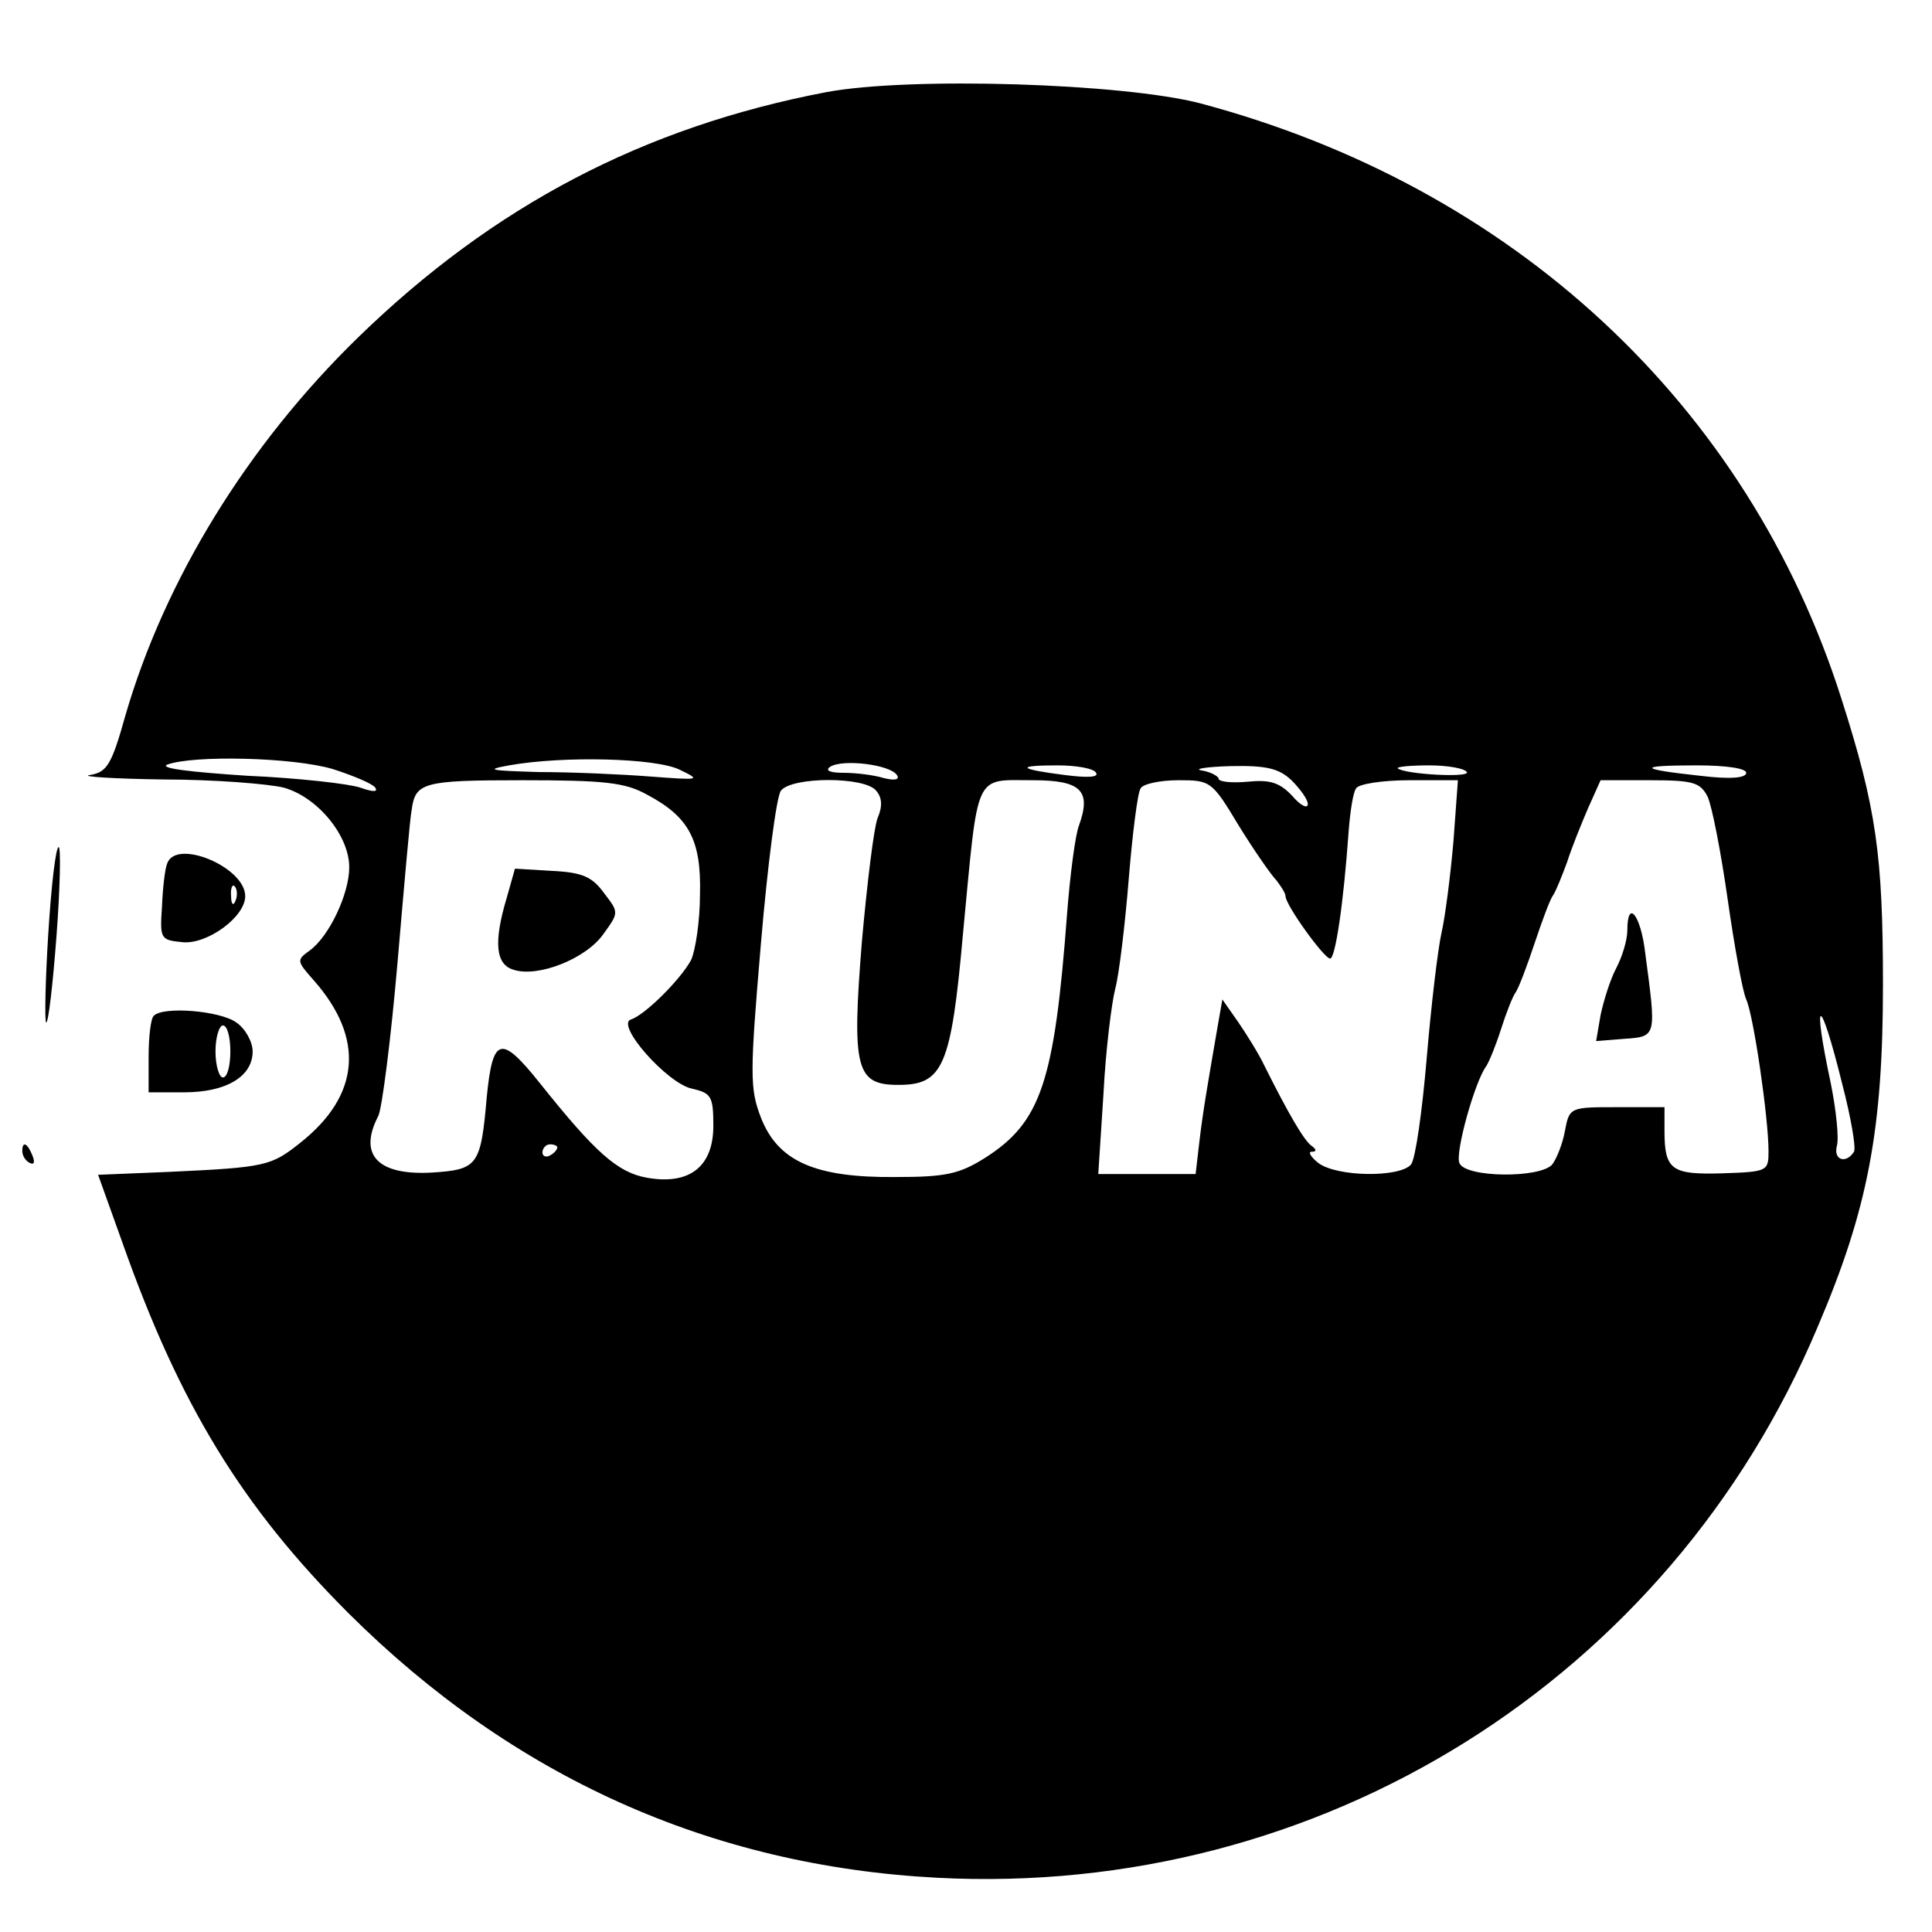 <svg height="260pt" preserveAspectRatio="xMidYMid meet" viewBox="0 0 260 260" width="260pt" xmlns="http://www.w3.org/2000/svg"><g transform="matrix(.1 0 0 -.1 0 260)"><path d="m1112 2476c-246-47-448-153-630-330-149-145-260-326-313-508-19-68-25-77-48-81-14-2 30-5 99-6 69 0 142-6 162-11 46-13 88-65 88-107 0-36-27-93-53-112-18-13-18-14 5-40 69-78 63-155-18-219-39-31-46-33-175-39l-97-4 33-92c77-218 161-355 304-498 221-220 487-340 792-356 515-27 985 266 1185 741 68 159 88 266 88 461 0 174-9 238-56 385-126 396-442 689-863 801-104 27-391 36-503 15zm-664-911c28-9 54-20 57-25 4-6-3-6-20 0-14 5-83 13-152 16-76 5-119 10-108 15 35 13 169 10 223-6zm467-1c29-14 27-14-40-9-38 3-106 6-150 6-66 2-73 3-40 9 73 13 198 10 230-6zm292-7c4-6-2-8-18-4-13 4-37 7-54 7-18 0-25 3-18 8 17 11 81 3 90-11zm268 3c4-6-11-7-42-3-63 8-67 13-10 13 25 0 49-4 52-10zm263-10c12-12 22-26 22-32 0-7-10-2-21 11-17 18-30 22-60 19-22-2-39 0-39 4 0 3-10 9-22 11-13 2 4 5 38 6 48 1 65-3 82-19zm236 11c5-8-84-3-93 5-2 2 16 4 42 4 25 0 48-4 51-9zm376-1c0-7-21-9-62-4-84 9-86 14-5 14 40 0 67-4 67-10zm-1480-29c57-30 74-61 72-135 0-35-6-75-12-88-14-26-62-74-81-80-21-7 49-86 82-93 26-6 29-10 29-50 0-55-32-80-89-70-40 7-70 34-145 128-52 65-63 62-71-20-8-92-12-97-74-101-73-4-99 24-72 76 5 9 17 103 26 207 9 105 17 197 19 205 5 37 15 40 149 40 110 0 138-3 167-19zm309 5c8-9 9-21 2-37-5-13-14-87-21-165-14-173-8-194 49-194 60 0 71 24 87 204 21 220 14 206 94 206 65 0 79-14 62-61-5-13-12-67-16-119-17-226-35-280-110-328-35-22-53-26-121-26-108-1-158 21-181 80-15 39-15 58 0 234 9 106 21 199 27 206 15 19 113 19 128 0zm488-47c21-34 44-67 51-74 6-8 12-17 12-21 0-12 52-84 60-84 7 0 18 73 25 172 2 26 6 52 10 57 3 6 36 11 72 11h65l-6-82c-4-46-11-101-16-123s-14-98-20-169-15-135-21-143c-15-18-100-17-125 2-10 8-14 15-9 15 7 0 7 3 0 8-10 7-31 43-63 107-8 17-25 44-36 60l-21 30-7-40c-12-70-19-109-24-152l-5-43h-66-65l7 108c3 59 11 123 16 142s13 85 18 147c5 61 12 117 16 122 3 6 26 11 51 11 43 0 45-1 81-61zm631 39c6-13 18-75 27-138s20-124 25-135c10-22 30-160 30-204 0-27-1-28-62-30-68-2-78 4-78 57v32h-64c-63 0-64 0-70-32-3-17-11-37-17-45-16-19-118-18-125 2-6 14 21 110 36 130 4 6 13 28 20 50s16 45 20 50c4 6 15 35 25 65s21 60 25 65c4 6 12 26 19 45 6 19 19 51 28 72l17 38h66c59 0 68-3 78-22zm181-386c12-46 19-87 16-92-11-17-28-11-23 8 3 10-1 48-8 83-26 122-15 122 15 1zm-1729-86c0-3-4-8-10-11-5-3-10-1-10 4 0 6 5 11 10 11 6 0 10-2 10-4z"/><path d="m682 1392c-18-60-15-90 9-97 33-11 98 15 121 48 21 29 21 29 1 55-16 22-29 28-70 30l-50 3z"/><path d="m2190 1348c0-13-7-36-15-51s-17-44-21-63l-6-35 38 3c44 3 43 3 28 116-6 51-24 73-24 30z"/><path d="m65 1344c-4-63-5-117-3-120 3-2 9 50 14 116s6 120 3 120c-4 0-10-52-14-116z"/><path d="m225 1438c-3-7-6-33-7-58-3-44-2-45 28-48 33-3 84 34 84 62 0 39-93 78-105 44zm92-50c-3-8-6-5-6 6-1 11 2 17 5 13 3-3 4-12 1-19z"/><path d="m207 1233c-4-3-7-28-7-55v-48h48c56 0 92 21 92 55 0 13-10 31-22 39-22 16-99 22-111 9zm103-48c0-19-4-35-10-35-5 0-10 16-10 35s5 35 10 35c6 0 10-16 10-35z"/><path d="m30 1051c0-6 4-13 10-16s7 1 4 9c-7 18-14 21-14 7z"/></g></svg>